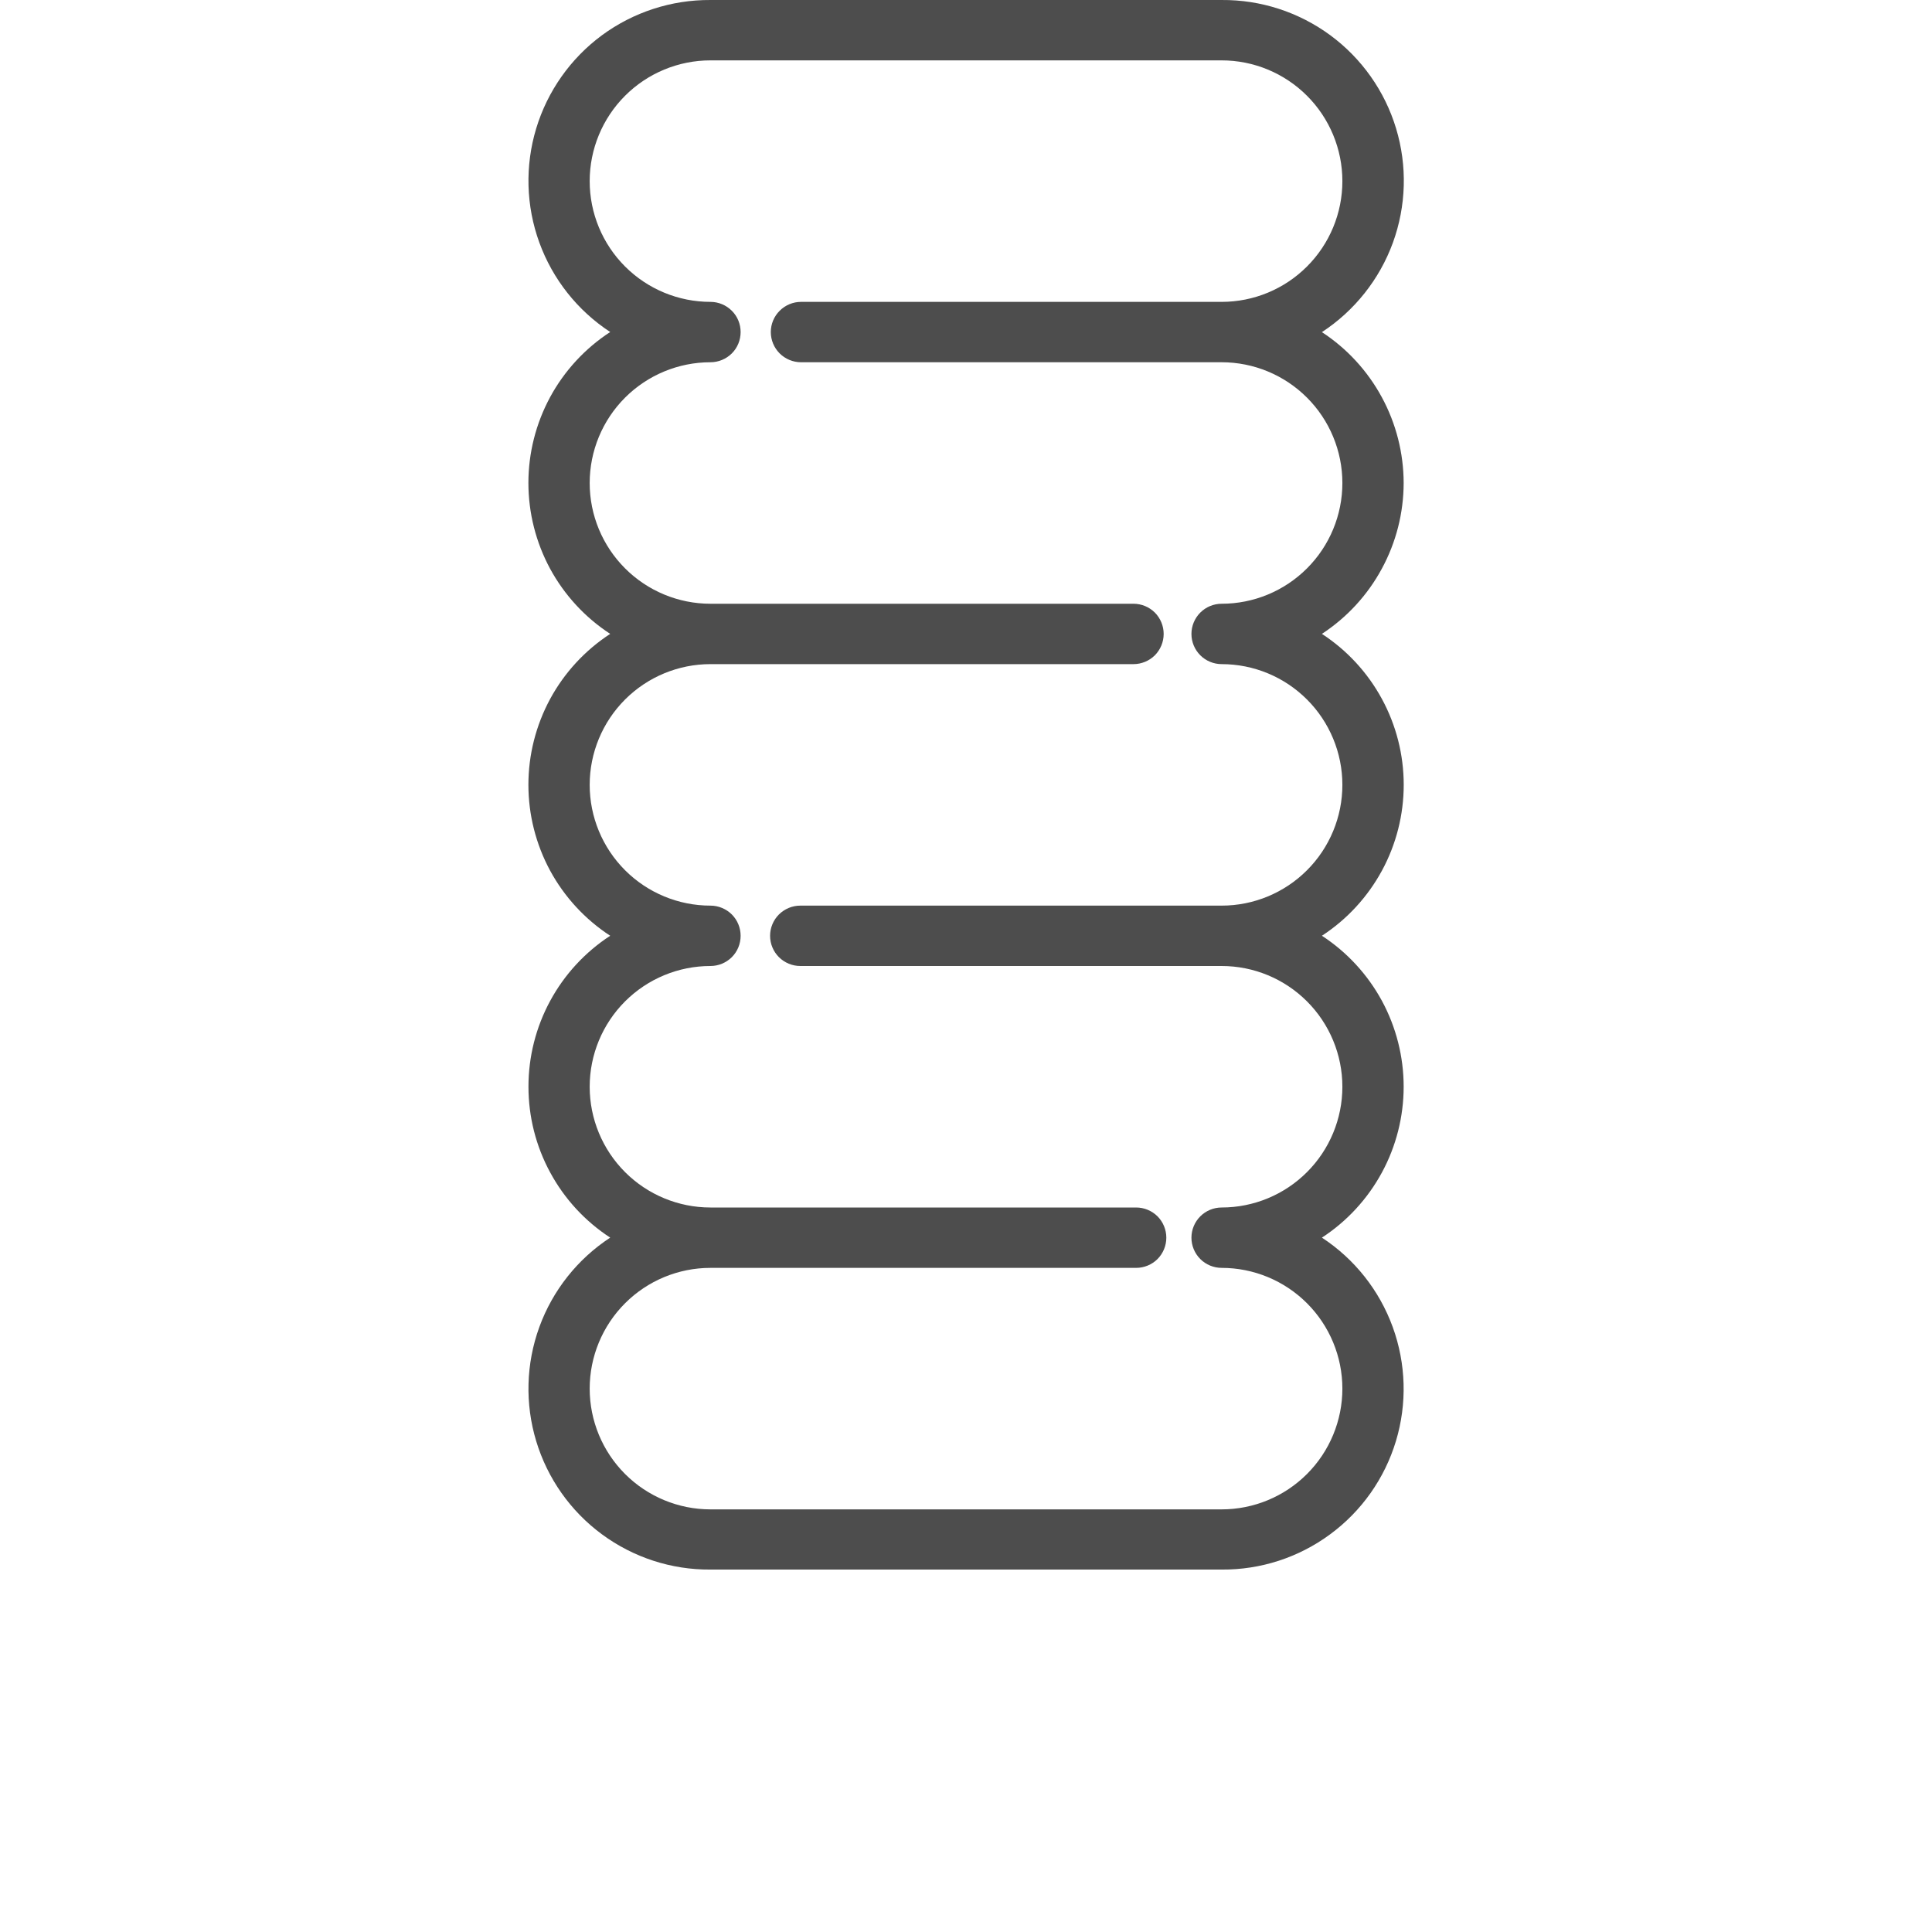 <svg width="32" height="32" viewBox="0 0 32 32" fill="none" xmlns="http://www.w3.org/2000/svg">
<g clip-path="url(#clip0_241_585)">
<path d="M23.249 8C23.248 7.504 23.124 7.016 22.887 6.579C22.651 6.143 22.31 5.772 21.895 5.501C22.436 5.147 22.849 4.627 23.071 4.019C23.292 3.411 23.311 2.748 23.124 2.129C22.937 1.509 22.554 0.967 22.033 0.583C21.512 0.2 20.881 -0.005 20.234 9.25725e-05H11.767C11.121 -0.004 10.491 0.201 9.97 0.584C9.45 0.968 9.068 1.51 8.881 2.128C8.694 2.747 8.712 3.41 8.933 4.017C9.154 4.625 9.566 5.145 10.107 5.499C9.691 5.77 9.349 6.14 9.112 6.577C8.876 7.014 8.752 7.502 8.752 7.999C8.752 8.495 8.876 8.984 9.112 9.421C9.349 9.857 9.691 10.228 10.107 10.499C9.691 10.77 9.349 11.14 9.112 11.577C8.876 12.014 8.752 12.502 8.752 12.999C8.752 13.495 8.876 13.984 9.112 14.421C9.349 14.857 9.691 15.228 10.107 15.499C9.691 15.77 9.349 16.141 9.113 16.577C8.876 17.014 8.753 17.502 8.753 17.999C8.753 18.495 8.876 18.984 9.113 19.42C9.349 19.857 9.691 20.228 10.107 20.499C9.566 20.853 9.154 21.373 8.933 21.98C8.712 22.588 8.694 23.25 8.881 23.869C9.068 24.488 9.45 25.03 9.97 25.413C10.491 25.797 11.121 26.002 11.767 25.997H20.234C20.881 26.002 21.511 25.797 22.031 25.413C22.552 25.03 22.934 24.488 23.121 23.869C23.308 23.25 23.289 22.588 23.068 21.98C22.847 21.373 22.436 20.853 21.895 20.499C22.311 20.228 22.652 19.857 22.889 19.42C23.125 18.984 23.249 18.495 23.249 17.999C23.249 17.502 23.125 17.014 22.889 16.577C22.652 16.141 22.311 15.77 21.895 15.499C22.311 15.228 22.652 14.857 22.889 14.421C23.126 13.984 23.25 13.495 23.25 12.999C23.25 12.502 23.126 12.014 22.889 11.577C22.652 11.14 22.311 10.77 21.895 10.499C22.31 10.227 22.651 9.857 22.887 9.42C23.124 8.984 23.248 8.496 23.249 8ZM20.234 10C20.102 10 19.974 10.053 19.881 10.146C19.787 10.24 19.734 10.367 19.734 10.5C19.734 10.633 19.787 10.76 19.881 10.854C19.974 10.947 20.102 11 20.234 11C20.765 11 21.273 11.211 21.648 11.586C22.023 11.961 22.234 12.47 22.234 13C22.234 13.53 22.023 14.039 21.648 14.414C21.273 14.789 20.765 15 20.234 15H13.255C13.123 15 12.996 15.053 12.902 15.146C12.808 15.24 12.755 15.367 12.755 15.5C12.755 15.633 12.808 15.76 12.902 15.854C12.996 15.947 13.123 16 13.255 16H20.234C20.765 16 21.273 16.211 21.648 16.586C22.023 16.961 22.234 17.47 22.234 18C22.234 18.53 22.023 19.039 21.648 19.414C21.273 19.789 20.765 20 20.234 20C20.102 20 19.974 20.053 19.881 20.146C19.787 20.24 19.734 20.367 19.734 20.5C19.734 20.633 19.787 20.76 19.881 20.854C19.974 20.947 20.102 21 20.234 21C20.765 21 21.273 21.211 21.648 21.586C22.023 21.961 22.234 22.47 22.234 23C22.234 23.53 22.023 24.039 21.648 24.414C21.273 24.789 20.765 25 20.234 25H11.767C11.237 25 10.728 24.789 10.353 24.414C9.978 24.039 9.767 23.53 9.767 23C9.767 22.47 9.978 21.961 10.353 21.586C10.728 21.211 11.237 21 11.767 21H18.818C18.951 21 19.078 20.947 19.172 20.854C19.265 20.76 19.318 20.633 19.318 20.5C19.318 20.367 19.265 20.24 19.172 20.146C19.078 20.053 18.951 20 18.818 20H11.767C11.237 20 10.728 19.789 10.353 19.414C9.978 19.039 9.767 18.53 9.767 18C9.767 17.47 9.978 16.961 10.353 16.586C10.728 16.211 11.237 16 11.767 16C11.9 16 12.027 15.947 12.121 15.854C12.215 15.76 12.267 15.633 12.267 15.5C12.267 15.367 12.215 15.24 12.121 15.146C12.027 15.053 11.9 15 11.767 15C11.237 15 10.728 14.789 10.353 14.414C9.978 14.039 9.767 13.53 9.767 13C9.767 12.47 9.978 11.961 10.353 11.586C10.728 11.211 11.237 11 11.767 11H18.774C18.907 11 19.034 10.947 19.128 10.854C19.221 10.76 19.274 10.633 19.274 10.5C19.274 10.367 19.221 10.24 19.128 10.146C19.034 10.053 18.907 10 18.774 10H11.767C11.237 10 10.728 9.789 10.353 9.414C9.978 9.039 9.767 8.531 9.767 8C9.767 7.47 9.978 6.961 10.353 6.586C10.728 6.211 11.237 6 11.767 6C11.9 6 12.027 5.947 12.121 5.854C12.215 5.76 12.267 5.633 12.267 5.5C12.267 5.367 12.215 5.24 12.121 5.147C12.027 5.053 11.9 5 11.767 5C11.237 5 10.728 4.789 10.353 4.414C9.978 4.039 9.767 3.531 9.767 3C9.767 2.47 9.978 1.961 10.353 1.586C10.728 1.211 11.237 1 11.767 1H20.234C20.765 1 21.273 1.211 21.648 1.586C22.023 1.961 22.234 2.47 22.234 3C22.234 3.531 22.023 4.039 21.648 4.414C21.273 4.789 20.765 5 20.234 5H13.267C13.135 5 13.008 5.053 12.914 5.147C12.82 5.24 12.767 5.367 12.767 5.5C12.767 5.633 12.82 5.76 12.914 5.854C13.008 5.947 13.135 6 13.267 6H20.234C20.765 6 21.273 6.211 21.648 6.586C22.023 6.961 22.234 7.47 22.234 8C22.234 8.531 22.023 9.039 21.648 9.414C21.273 9.789 20.765 10 20.234 10Z" fill="#4D4D4D"/>
</g>
<defs>
<clipPath id="clip0_241_585">
<rect width="32" height="32" fill="white"/>
</clipPath>
</defs>
</svg>
